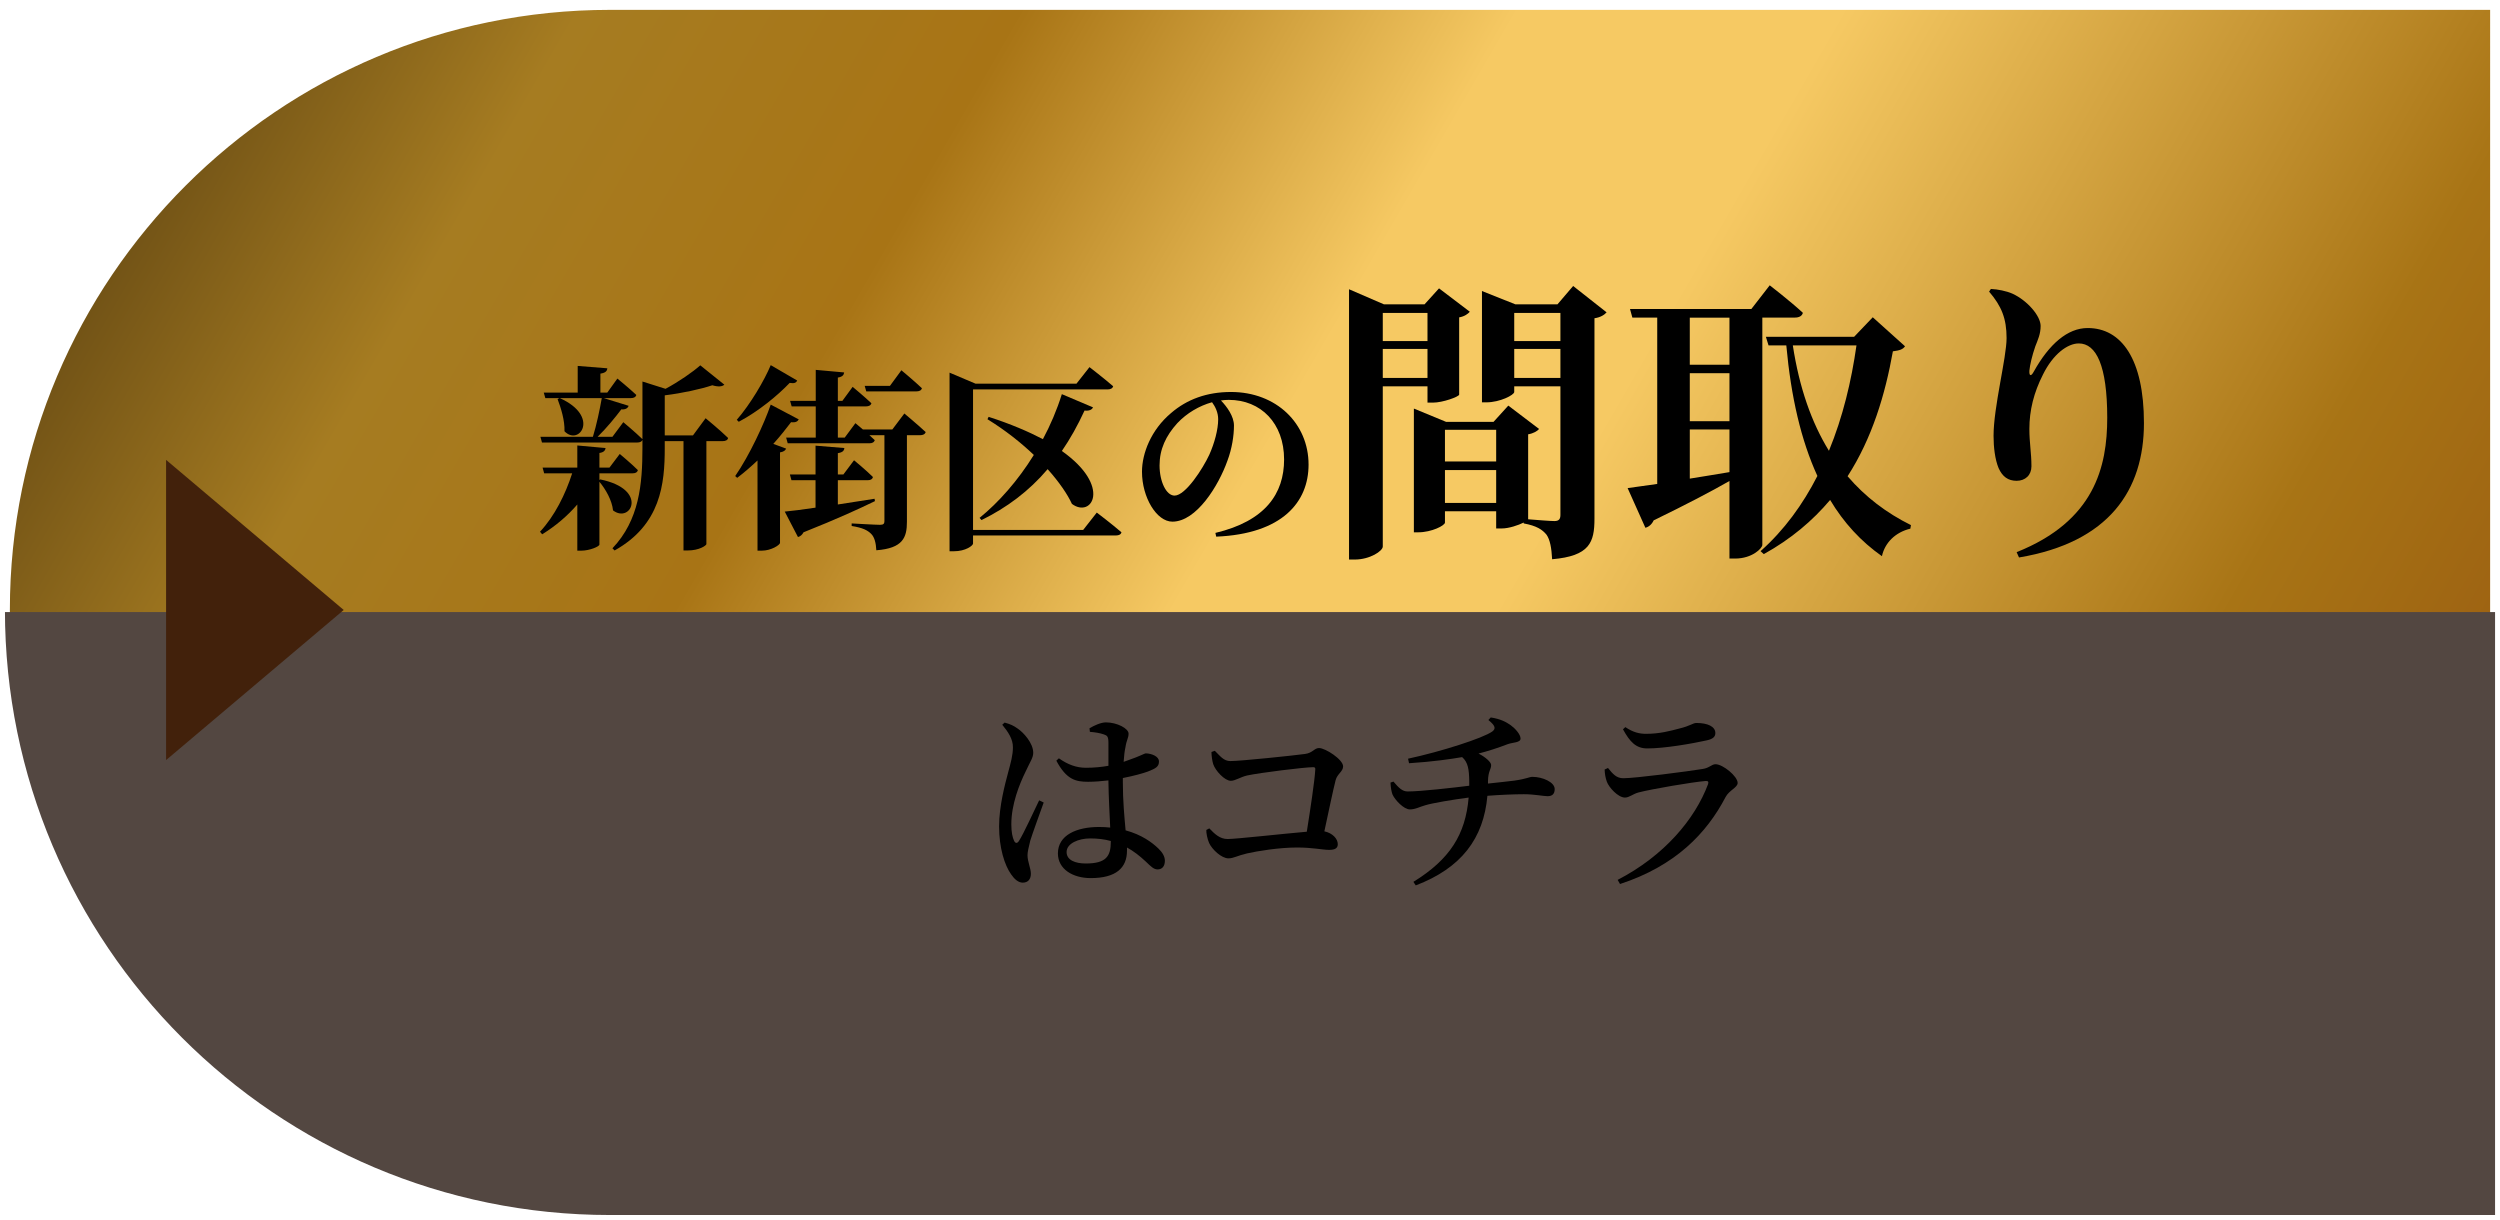 <?xml version="1.0" encoding="UTF-8"?><svg xmlns="http://www.w3.org/2000/svg" width="253.33" height="123.62" xmlns:xlink="http://www.w3.org/1999/xlink" viewBox="0 0 253.33 123.62"><defs><style>.cls-1{fill:#534741;}.cls-2{fill:none;}.cls-3{isolation:isolate;}.cls-4{fill:url(#_名称未設定グラデーション_2);stroke:#fff;stroke-miterlimit:10;}.cls-5{filter:url(#outer-glow-1);}.cls-6{mix-blend-mode:overlay;}.cls-7{fill:#42210b;}.cls-8{clip-path:url(#clippath);}</style><linearGradient id="_名称未設定グラデーション_2" x1="30.53" y1="-6.64" x2="253.45" y2="122.06" gradientUnits="userSpaceOnUse"><stop offset="0" stop-color="#725316"/><stop offset=".11" stop-color="#a67c21"/><stop offset=".26" stop-color="#a87415"/><stop offset=".43" stop-color="#f6c963"/><stop offset=".54" stop-color="#f6c963"/><stop offset=".79" stop-color="#a87415"/><stop offset=".89" stop-color="#9d6212"/><stop offset="1" stop-color="#653a01"/></linearGradient><clipPath id="clippath"><path class="cls-2" d="M61.81.5C27.95.5.5,27.95.5,61.81s27.45,61.31,61.31,61.31h191.02V.5H61.81Z"/></clipPath><filter id="outer-glow-1" x="44.83" y="19.02" width="182" height="80" filterUnits="userSpaceOnUse"><feOffset dx="0" dy="0"/><feGaussianBlur result="blur" stdDeviation="3"/><feFlood flood-color="#fff" flood-opacity="1"/><feComposite in2="blur" operator="in"/><feComposite in="SourceGraphic"/></filter></defs><g class="cls-3"><g id="_レイヤー_1"><path class="cls-4" d="M61.81.5C27.95.5.5,27.95.5,61.81s27.45,61.31,61.31,61.31h191.02V.5H61.81Z"/><g class="cls-6"><g class="cls-8"><rect class="cls-1" x="-19.17" y="62.02" width="292" height="133"/></g></g><g class="cls-5"><path d="M60.82,48.58c4.94,1,3.1,4.52,1.3,3.14-.1-1-.74-2.14-1.38-2.9v6.36c0,.2-1,.62-1.84.62h-.4v-4.68c-1,1.16-2.2,2.18-3.56,3.02l-.22-.26c1.48-1.58,2.58-3.8,3.26-5.92h-2.84l-.16-.58h3.52v-2.24l2.86.26c-.02.24-.18.44-.62.5v1.48h1.02l1.04-1.38s1.16.96,1.84,1.64c-.06.22-.24.32-.52.32h-3.38v.68l.08-.06ZM71.5,42.38s1.44,1.18,2.28,2c-.04.22-.26.32-.54.32h-1.66v10.44c-.02.14-.72.64-1.9.64h-.42v-11.08h-1.9v.72c0,3.62-.4,7.74-5.08,10.36l-.22-.22c2.72-2.86,3.04-6.5,3.04-10.18v-.8c-.08.18-.26.26-.52.26h-9.66l-.16-.58h5.32c.36-1.16.7-2.76.9-3.92h-5.72l-.16-.56h3.44v-2.7l3,.24c-.02.28-.18.46-.7.54v1.92h.7l1.02-1.42s1.2.98,1.92,1.66c-.06.22-.26.32-.54.32h-2.76l2.52.78c-.08.24-.32.4-.74.36-.6.8-1.5,1.9-2.4,2.78h1.5l1.1-1.48s1.2,1,1.94,1.72v-5.84l2.34.74c1.34-.72,2.76-1.7,3.52-2.38l2.44,1.96c-.22.2-.62.24-1.22.06-1.2.4-3.04.8-4.82,1.02v4.06h2.86l1.28-1.74ZM56.72,40.34c4.12,1.84,1.98,4.92.48,3.36.04-1.1-.36-2.36-.7-3.26l.22-.1Z"/><path d="M79.66,45.46c-.08.18-.24.32-.62.38v9.18c-.02.2-.88.78-1.86.78h-.42v-9.14c-.66.62-1.34,1.22-2.06,1.76l-.2-.18c1.46-2.12,2.94-5.32,3.6-7.24l2.84,1.5c-.12.2-.3.34-.78.28-.5.66-1.1,1.42-1.8,2.2l1.3.48ZM80.78,38.56c-.1.22-.28.32-.76.24-1.22,1.28-3.16,2.88-5.16,3.94l-.2-.2c1.38-1.58,2.8-4,3.44-5.54l2.68,1.56ZM88.66,50.78c-1.56.76-3.82,1.8-7.24,3.16-.12.24-.32.42-.56.48l-1.34-2.58c.7-.06,1.78-.2,3.12-.4v-2.78h-2.44l-.16-.58h2.6v-2.92l2.92.24c-.02.26-.16.44-.66.52v2.16h.56l1.08-1.44s1.2.98,1.92,1.7c-.06.22-.24.32-.52.32h-3.04v2.46c1.18-.18,2.44-.38,3.72-.58l.04.24ZM91.64,41.9s1.34,1.12,2.16,1.88c-.06.22-.28.32-.56.32h-1.34v8.78c0,1.58-.4,2.68-3.1,2.88-.04-.74-.18-1.32-.52-1.66-.36-.36-.84-.62-1.98-.8v-.26s2.38.14,2.88.14c.34,0,.44-.12.44-.36v-8.72h-1.52c.2.18.38.34.54.5-.06.22-.26.32-.54.32h-8.28l-.16-.58h3v-3.16h-2.44l-.16-.56h2.6v-3.14l2.88.26c-.04.26-.16.44-.64.52v2.36h.46l1.04-1.42s1.18.98,1.9,1.66c-.06.22-.26.32-.54.32h-2.86v3.16h.7l1.08-1.46s.34.28.76.64h2.98l1.22-1.62ZM87.78,39.66l-.16-.56h2.56l1.16-1.58s1.3,1.08,2.08,1.82c-.06.22-.26.32-.56.32h-5.08Z"/><path d="M111.14,51.94s1.56,1.18,2.5,2c-.06.22-.26.32-.56.32h-14.48v.82c0,.2-.74.78-1.94.78h-.44v-18.1l2.64,1.12h10.22l1.32-1.68s1.48,1.14,2.4,1.94c-.06.22-.28.32-.56.32h-13.64v14.24h11.16l1.38-1.76ZM99.26,52.48c1.92-1.56,3.88-3.76,5.5-6.38-1.3-1.24-2.88-2.5-4.7-3.62l.12-.24c2.24.72,4.04,1.5,5.5,2.26.76-1.42,1.42-2.96,1.92-4.56l3.16,1.34c-.12.24-.4.38-.86.32-.7,1.52-1.46,2.88-2.3,4.1,5.1,3.6,3.02,6.86,1.02,5.36-.44-.96-1.28-2.2-2.46-3.52-1.9,2.24-4.14,3.9-6.7,5.16l-.2-.22Z"/><path d="M123.16,54c5.06-1.2,6.96-3.98,6.96-7.44,0-3.68-2.36-6.04-5.6-6.04-.26,0-.54.02-.8.06.6.62,1.32,1.6,1.32,2.54,0,1.02-.2,2.34-.66,3.56-.9,2.54-3.14,6.18-5.58,6.18-1.6,0-3.08-2.46-3.08-5.06,0-1.86.92-4.24,2.94-5.94,1.62-1.4,3.64-2.14,6.08-2.14,4.6,0,7.86,3.2,7.86,7.36,0,3.78-2.64,7.02-9.36,7.3l-.08-.38ZM122.82,40.76c-1.3.36-2.56,1.1-3.52,2.12-1.16,1.28-1.8,2.64-1.8,4.28s.68,3.06,1.52,3.06c1.12,0,2.88-2.76,3.52-4.14.52-1.16.9-2.54.9-3.6,0-.66-.28-1.26-.62-1.72Z"/><path d="M140.12,39.15v16.23c0,.45-1.29,1.32-2.85,1.32h-.57v-27.39l3.54,1.53h4.11l1.47-1.62,3.12,2.37c-.18.21-.54.48-1.08.57v7.83c-.03.21-1.65.81-2.67.81h-.54v-1.65h-4.53ZM140.12,31.71v2.85h4.53v-2.85h-4.53ZM144.65,38.3v-2.94h-4.53v2.94h4.53ZM162.8,31.65c-.21.24-.6.51-1.23.6v20.31c0,2.4-.48,3.78-4.29,4.11-.06-1.14-.21-1.98-.57-2.49-.42-.51-.99-.9-2.31-1.14v-.09c-.54.27-1.5.6-2.22.6h-.57v-1.74h-5.19v1.14c0,.3-1.35.99-2.7.99h-.45v-12.54l3.27,1.35h4.8l1.5-1.65,3.12,2.37c-.18.21-.57.45-1.11.54v8.61c.75.06,2.25.18,2.67.18.48,0,.6-.24.6-.63v-13.02h-4.68v.57c0,.3-1.44,1.05-2.82,1.05h-.45v-11.28l3.39,1.35h4.26l1.59-1.86,3.39,2.67ZM146.42,43.55v3.21h5.19v-3.21h-5.19ZM151.61,50.96v-3.33h-5.19v3.33h5.19ZM153.44,31.71v2.85h4.68v-2.85h-4.68ZM158.12,38.3v-2.94h-4.68v2.94h4.68Z"/><path d="M178.58,55.22c0,.33-1.02,1.38-2.76,1.38h-.57v-7.86c-1.83,1.05-4.35,2.37-7.68,3.99-.18.39-.48.66-.84.75l-1.8-4.02c.69-.09,1.74-.24,3-.42v-16.86h-2.52l-.24-.87h12.3l1.86-2.4s2.1,1.62,3.36,2.79c-.09.33-.39.48-.81.48h-3.3v23.04ZM171.23,32.19v4.77h4.02v-4.77h-4.02ZM171.23,42.68h4.02v-4.86h-4.02v4.86ZM171.23,48.5c1.26-.21,2.64-.42,4.02-.66v-4.32h-4.02v4.98ZM193.04,35.09c-.21.3-.51.42-1.23.51-.78,4.38-2.1,8.79-4.59,12.66,1.77,2.07,3.93,3.72,6.42,4.95l-.06.36c-1.5.36-2.58,1.41-2.88,2.79-2.13-1.5-3.87-3.39-5.25-5.7-1.77,2.1-3.96,3.96-6.72,5.49l-.33-.3c2.4-2.13,4.29-4.74,5.76-7.62-1.65-3.6-2.67-7.98-3.15-13.23h-1.8l-.27-.87h8.94l1.89-1.98,3.27,2.94ZM181.67,35c.66,4.29,1.89,7.8,3.66,10.68,1.41-3.42,2.28-7.08,2.79-10.68h-6.45Z"/><path d="M201.56,29.55l.18-.27c.69.03,1.59.21,2.19.48,1.5.69,2.85,2.25,2.85,3.27,0,.81-.27,1.38-.54,2.07-.33.96-.54,1.86-.6,2.46-.03.57.18.6.45.09,1.56-2.79,3.42-4.41,5.46-4.41,3.42,0,5.7,3.15,5.7,9.63,0,6.81-3.54,12.09-12.66,13.62l-.24-.54c7.89-3.15,9.18-8.64,9.18-13.62,0-5.28-1.11-7.53-2.88-7.53-1.14,0-2.61,1.08-3.63,3.15-.93,1.83-1.38,3.63-1.38,5.52,0,1.41.21,2.43.21,3.78,0,.9-.63,1.47-1.5,1.47s-1.44-.42-1.83-1.29c-.36-.87-.51-2.1-.51-3.27,0-2.91,1.32-7.92,1.32-9.9s-.51-3.24-1.77-4.71Z"/><path d="M105.76,81.32c-.38,1.06-1.14,3.14-1.36,3.86-.18.74-.28,1.16-.28,1.48,0,.66.34,1.32.34,1.88s-.3.9-.82.9c-.44,0-.84-.34-1.18-.84-.66-.92-1.22-2.68-1.22-4.86,0-2.06.6-4.28.92-5.48.26-.96.48-1.74.48-2.52.02-.84-.5-1.6-1.08-2.3l.24-.22c.58.16.9.3,1.34.62.54.36,1.56,1.44,1.56,2.44,0,.5-.3.88-.78,1.92-.62,1.26-1.44,3.3-1.44,5.32,0,.82.12,1.34.28,1.68.12.26.32.3.5,0,.46-.7,1.54-3.08,2.04-4.1l.46.22ZM113.78,79.28c0,1.88.16,3.54.28,4.86,1.62.44,2.68,1.22,3.32,1.84.42.4.66.82.66,1.24,0,.56-.28.88-.74.88-.38,0-.66-.28-1.2-.8-.62-.58-1.24-1.06-1.9-1.42v.32c0,1.74-1.1,2.78-3.68,2.78-1.8,0-3.32-.9-3.32-2.5,0-1.86,1.9-2.68,4.16-2.68.4,0,.78.02,1.14.06-.06-1.32-.16-3.1-.18-4.6v-.18c-.7.08-1.4.14-2.06.14-1.26,0-2.2-.22-3.22-2.14l.26-.24c.9.64,1.78.96,2.74.96.84,0,1.6-.08,2.28-.2v-2.3c0-.68-.12-.76-.46-.88-.4-.14-.9-.22-1.42-.26l-.04-.36c.46-.28,1.16-.6,1.66-.6,1.14,0,2.3.62,2.3,1.14,0,.46-.2.6-.32,1.4-.08.34-.14.86-.18,1.46.18-.06.36-.12.5-.18,1.18-.4,1.6-.68,1.76-.68.58.02,1.32.3,1.32.82s-.3.7-1.12,1.02c-.48.18-1.42.44-2.54.66v.44ZM112.56,85.22c-.64-.18-1.34-.26-2.1-.26-1.16,0-2.38.5-2.38,1.38,0,.82.88,1.16,1.94,1.16,2.08,0,2.54-.74,2.54-2.22v-.06Z"/><path d="M123.1,76.08c.54.52.88,1.04,1.58,1.04,1.04,0,6.4-.56,7.56-.72.78-.1.94-.6,1.42-.6.64,0,2.44,1.16,2.44,1.86,0,.52-.6.76-.76,1.4-.26,1.02-.7,3.14-1.14,5.18.84.18,1.36.76,1.36,1.3,0,.4-.26.58-.88.58-.66,0-1.66-.24-3.24-.24-1.84,0-4.02.36-5.08.6-.96.22-1.36.5-1.88.5-.7,0-1.66-.9-1.96-1.56-.18-.42-.3-1.02-.28-1.32l.3-.16c.54.56,1.06,1.08,1.86,1.08.86,0,5.68-.54,8.02-.74.36-2.26.8-5.18.86-6.3.02-.16-.04-.24-.2-.24-.88,0-5.4.56-6.7.84-.7.16-1.2.54-1.66.54-.62,0-1.56-1.02-1.78-1.68-.1-.32-.18-.84-.18-1.24l.34-.12Z"/><path d="M150.78,79.4c1.1-.12,2.08-.22,2.68-.3,1.26-.18,1.5-.38,1.82-.38,1.04,0,2.26.54,2.26,1.24,0,.5-.26.72-.72.72-.42,0-1.34-.2-2.4-.2-.98,0-2.44.06-3.7.16-.38,4.32-2.64,7.32-7.26,9.08l-.24-.36c3.7-2.28,5.28-4.8,5.6-8.54-1.56.2-3.7.56-4.4.78-.58.16-1,.42-1.56.42-.6,0-1.5-.94-1.76-1.52-.1-.28-.18-.68-.2-1.2l.3-.1c.54.64.9,1,1.44,1,1.36,0,4.6-.38,6.24-.58v-.5c-.02-1.14-.12-1.88-.72-2.4-1.16.2-2.92.46-5.38.62l-.1-.46c3.34-.72,7.6-2.08,8.54-2.76.36-.28.34-.56-.4-1.16l.24-.26c1.02.16,1.56.46,2.04.8.44.32.98.92.98,1.34s-.76.38-1.28.56c-1.1.42-1.98.7-2.98.96.72.36,1.28.88,1.28,1.16,0,.46-.3.6-.32,1.62v.26Z"/><path d="M162.6,77.98l.34-.16c.5.62.86,1.04,1.56,1.04,1.2,0,6.58-.7,8.04-.94.68-.1.9-.48,1.3-.48.74,0,2.24,1.22,2.24,1.9,0,.46-.86.74-1.22,1.42-1.92,3.68-5.08,6.98-10.7,8.82l-.24-.42c4.72-2.44,7.84-6.16,9.16-9.7.08-.24,0-.34-.24-.32-1.3.1-5.5.82-6.8,1.16-.6.16-.94.52-1.38.52-.7,0-1.64-1.04-1.84-1.62-.14-.4-.2-.76-.22-1.22ZM172.96,75.02c-1.54.34-4.28.82-6.04.82-1.14,0-1.76-.66-2.46-1.94l.24-.22c.8.54,1.44.68,2.1.68,1.38,0,2.48-.3,3.38-.54,1.1-.26,1.36-.56,1.72-.56,1.14,0,1.92.36,1.92,1.02,0,.36-.22.6-.86.74Z"/></g><polygon class="cls-7" points="34.83 61.81 16.83 77.02 16.83 46.6 34.83 61.81"/></g></g></svg>